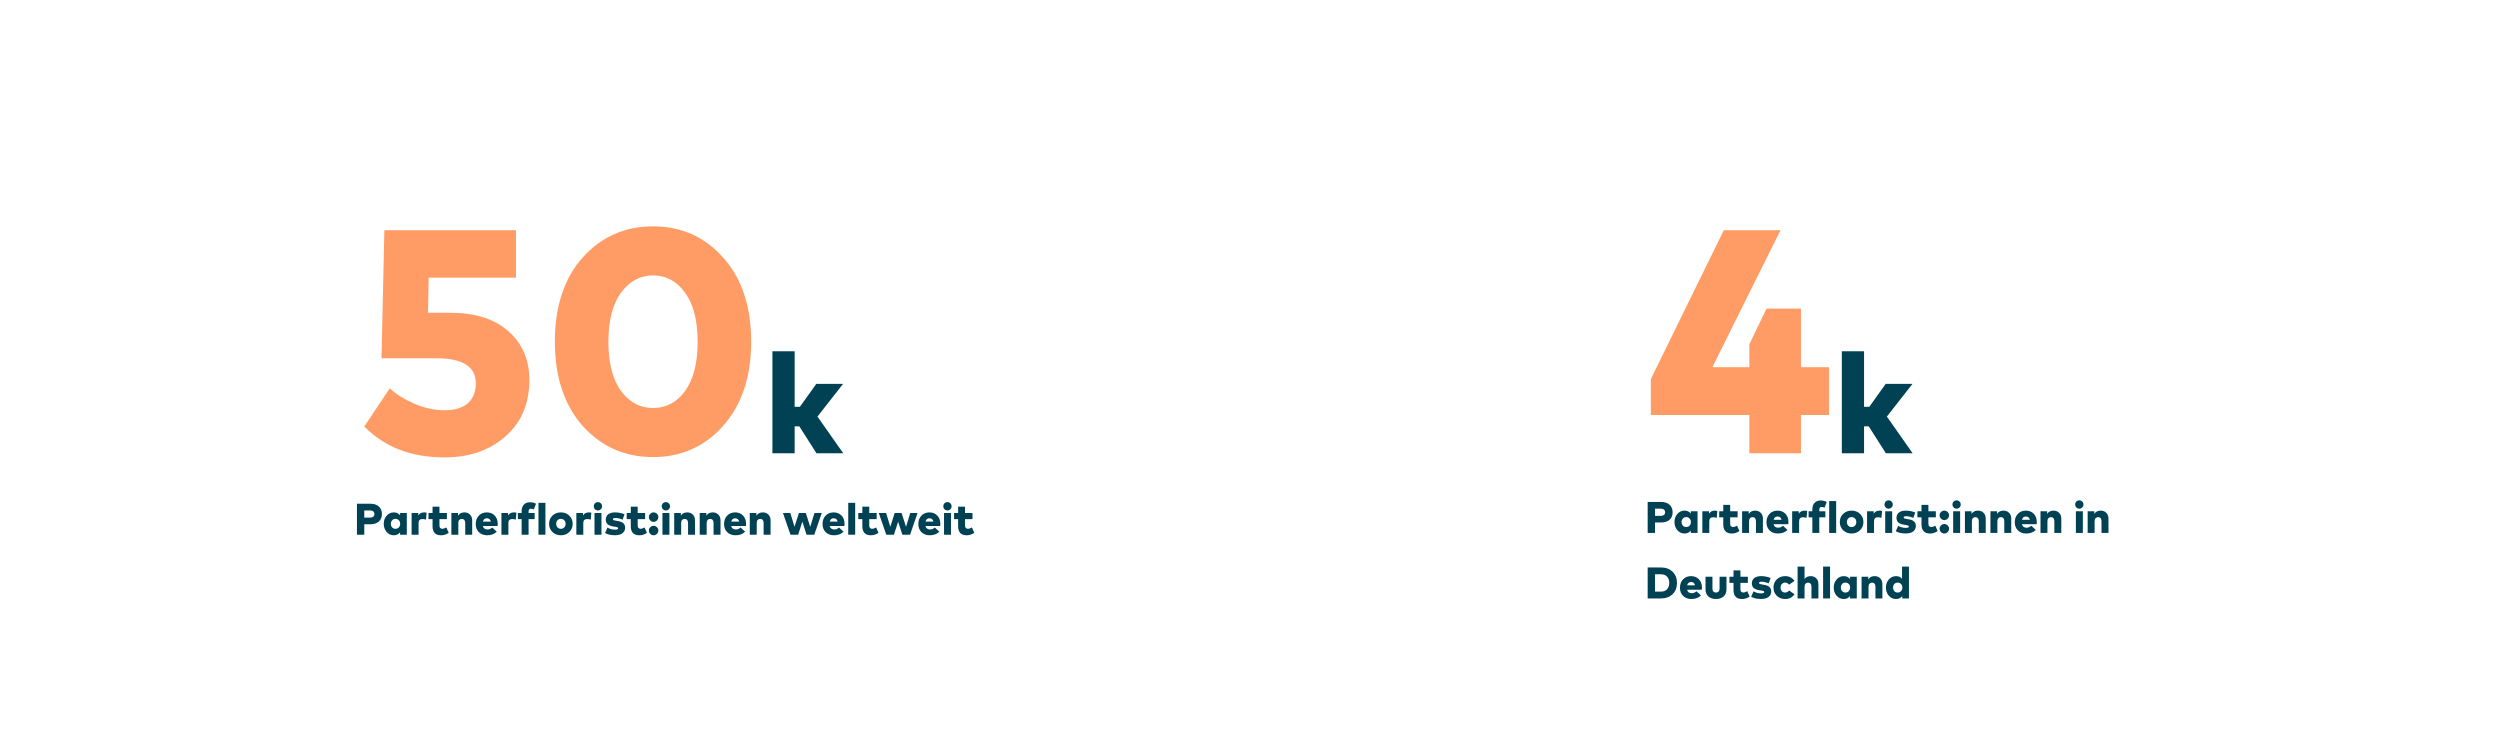 <svg width="1412" height="422" viewBox="0 0 1412 422" fill="none" xmlns="http://www.w3.org/2000/svg">
<g id="Fleurop Outlines">
<rect width="1412" height="422" fill="white"/>
<g id="Group">
<g id="450k">
<path id="Vector" d="M1052.82 198.4V229.76H1055.78L1065.06 216.8H1080.18L1065.7 235.28L1080.26 256H1065.14L1055.46 240.8H1052.82V256H1040.26V198.4H1052.82Z" fill="#004153"/>
<path id="Vector_2" d="M1017.18 174.28V207.4H1033.02V234.4H1017.18V256H988.016V234.4H932.396V214.06L973.616 130H1005.66L967.136 207.4H988.016V194.44L997.736 174.28H1017.18Z" fill="#FF9C66"/>
</g>
<g id="participants in the">
<path id="Vector_3" d="M1070.9 325.4C1072.32 325.4 1073.44 325.9 1074.27 326.9V320H1078.17V338H1074.4V336.675C1073.53 337.775 1072.36 338.325 1070.87 338.325C1069.24 338.325 1067.88 337.7 1066.8 336.45C1065.72 335.2 1065.17 333.667 1065.17 331.85C1065.17 330.033 1065.72 328.508 1066.8 327.275C1067.9 326.025 1069.27 325.4 1070.9 325.4ZM1073.7 329.85C1073.2 329.317 1072.57 329.05 1071.8 329.05C1071.03 329.05 1070.41 329.317 1069.92 329.85C1069.44 330.383 1069.2 331.05 1069.2 331.85C1069.2 332.667 1069.44 333.342 1069.92 333.875C1070.41 334.408 1071.03 334.675 1071.8 334.675C1072.57 334.675 1073.2 334.408 1073.7 333.875C1074.2 333.342 1074.45 332.667 1074.45 331.85C1074.45 331.033 1074.2 330.367 1073.7 329.85Z" fill="#004153"/>
<path id="Vector_4" d="M1058.82 325.4C1060.07 325.4 1061.1 325.808 1061.92 326.625C1062.75 327.442 1063.17 328.55 1063.17 329.95V338H1059.24V331.35C1059.24 330.633 1059.07 330.075 1058.72 329.675C1058.39 329.275 1057.92 329.075 1057.32 329.075C1056.74 329.075 1056.26 329.275 1055.89 329.675C1055.53 330.058 1055.34 330.633 1055.34 331.4V338H1051.42V325.75H1055.17V327.275C1055.92 326.025 1057.14 325.4 1058.82 325.4Z" fill="#004153"/>
<path id="Vector_5" d="M1048.71 325.75V338H1044.91V336.675C1044.04 337.775 1042.87 338.325 1041.38 338.325C1039.75 338.325 1038.39 337.7 1037.31 336.45C1036.22 335.2 1035.68 333.667 1035.68 331.85C1035.68 330.033 1036.22 328.508 1037.31 327.275C1038.41 326.025 1039.77 325.4 1041.41 325.4C1042.87 325.4 1044.04 325.95 1044.91 327.05V325.75H1048.71ZM1044.21 329.85C1043.71 329.317 1043.07 329.05 1042.31 329.05C1041.54 329.05 1040.92 329.317 1040.43 329.85C1039.95 330.383 1039.71 331.05 1039.71 331.85C1039.71 332.667 1039.95 333.342 1040.43 333.875C1040.92 334.408 1041.54 334.675 1042.31 334.675C1043.07 334.675 1043.71 334.408 1044.21 333.875C1044.71 333.342 1044.96 332.667 1044.96 331.85C1044.96 331.033 1044.71 330.367 1044.21 329.85Z" fill="#004153"/>
<path id="Vector_6" d="M1033.62 320V338H1029.69V320H1033.62Z" fill="#004153"/>
<path id="Vector_7" d="M1019.21 320V327.025C1019.98 325.942 1021.14 325.4 1022.69 325.4C1023.94 325.4 1024.97 325.808 1025.79 326.625C1026.62 327.442 1027.04 328.55 1027.04 329.95V338H1023.11V331.35C1023.11 330.633 1022.94 330.075 1022.59 329.675C1022.25 329.275 1021.79 329.075 1021.19 329.075C1020.6 329.075 1020.13 329.275 1019.76 329.675C1019.4 330.058 1019.21 330.633 1019.21 331.4V338H1015.29V320H1019.21Z" fill="#004153"/>
<path id="Vector_8" d="M1008.3 325.4C1010.52 325.4 1012.26 326.3 1013.52 328.1L1010.45 330.225C1009.87 329.442 1009.12 329.05 1008.2 329.05C1007.5 329.05 1006.9 329.308 1006.4 329.825C1005.92 330.325 1005.67 331 1005.67 331.85C1005.67 332.717 1005.92 333.408 1006.4 333.925C1006.88 334.425 1007.47 334.675 1008.17 334.675C1009.12 334.675 1009.9 334.283 1010.5 333.5L1013.55 335.65C1012.28 337.433 1010.53 338.325 1008.3 338.325C1006.35 338.325 1004.76 337.717 1003.52 336.5C1002.29 335.283 1001.67 333.733 1001.67 331.85C1001.67 329.967 1002.29 328.425 1003.52 327.225C1004.76 326.008 1006.35 325.4 1008.3 325.4Z" fill="#004153"/>
<path id="Vector_9" d="M1000.05 326.45L998.951 329.5C997.434 328.867 996.084 328.55 994.901 328.55C993.967 328.55 993.501 328.8 993.501 329.3C993.501 329.533 993.642 329.708 993.926 329.825C994.226 329.925 994.734 330.033 995.451 330.15L996.351 330.3C999.034 330.717 1000.38 331.95 1000.38 334C1000.38 335.35 999.876 336.408 998.876 337.175C997.876 337.925 996.484 338.3 994.701 338.3C992.251 338.3 990.367 337.875 989.051 337.025L990.401 334C991.701 334.767 993.142 335.15 994.726 335.15C995.876 335.15 996.451 334.883 996.451 334.35C996.451 334.117 996.301 333.942 996.001 333.825C995.717 333.692 995.217 333.575 994.501 333.475L993.801 333.375C992.317 333.142 991.217 332.717 990.501 332.1C989.801 331.467 989.451 330.6 989.451 329.5C989.451 328.2 989.909 327.192 990.826 326.475C991.759 325.758 993.067 325.4 994.751 325.4C996.484 325.4 998.251 325.75 1000.05 326.45Z" fill="#004153"/>
<path id="Vector_10" d="M987.188 325.75V329.2H982.988V332.8C982.988 334.05 983.571 334.675 984.738 334.675C985.271 334.675 985.979 334.417 986.863 333.9L988.213 336.95C986.896 337.867 985.446 338.325 983.863 338.325C982.263 338.325 981.063 337.883 980.263 337C979.479 336.117 979.088 334.883 979.088 333.3V329.2H976.788V325.75H979.088V322.15H982.988V325.75H987.188Z" fill="#004153"/>
<path id="Vector_11" d="M975.109 325.75V332.75C975.109 334.583 974.55 335.975 973.434 336.925C972.334 337.858 970.917 338.325 969.184 338.325C967.45 338.325 966.034 337.858 964.934 336.925C963.834 335.975 963.284 334.583 963.284 332.75V325.75H967.184V332.4C967.184 333.15 967.359 333.717 967.709 334.1C968.075 334.483 968.567 334.675 969.184 334.675C969.784 334.675 970.267 334.483 970.634 334.1C971.017 333.717 971.209 333.15 971.209 332.4V325.75H975.109Z" fill="#004153"/>
<path id="Vector_12" d="M955.116 325.4C956.95 325.4 958.433 326 959.566 327.2C960.7 328.383 961.266 329.933 961.266 331.85C961.266 332.417 961.241 332.825 961.191 333.075H952.866C953.183 334.392 954.066 335.05 955.516 335.05C956.466 335.05 957.35 334.683 958.166 333.95L960.716 336.3C959.366 337.65 957.566 338.325 955.316 338.325C953.383 338.325 951.816 337.742 950.616 336.575C949.433 335.408 948.841 333.867 948.841 331.95C948.841 330.017 949.425 328.442 950.591 327.225C951.758 326.008 953.266 325.4 955.116 325.4ZM957.366 330.6C957.066 329.35 956.325 328.725 955.141 328.725C953.958 328.725 953.208 329.35 952.891 330.6H957.366Z" fill="#004153"/>
<path id="Vector_13" d="M930.6 320.5H938.075C940.808 320.5 943 321.3 944.65 322.9C946.317 324.5 947.15 326.617 947.15 329.25C947.15 331.883 946.317 334 944.65 335.6C943 337.2 940.808 338 938.075 338H930.6V320.5ZM938 324.35H934.75V334.15H938C939.567 334.15 940.758 333.7 941.575 332.8C942.392 331.9 942.8 330.717 942.8 329.25C942.8 327.767 942.392 326.583 941.575 325.7C940.758 324.8 939.567 324.35 938 324.35Z" fill="#004153"/>
<path id="Vector_14" d="M1186.51 288.4C1187.76 288.4 1188.79 288.808 1189.61 289.625C1190.44 290.442 1190.86 291.55 1190.86 292.95V301H1186.93V294.35C1186.93 293.633 1186.76 293.075 1186.41 292.675C1186.07 292.275 1185.61 292.075 1185.01 292.075C1184.42 292.075 1183.95 292.275 1183.58 292.675C1183.21 293.058 1183.03 293.633 1183.03 294.4V301H1179.11V288.75H1182.86V290.275C1183.61 289.025 1184.82 288.4 1186.51 288.4Z" fill="#004153"/>
<path id="Vector_15" d="M1176.39 288.75V301H1172.46V288.75H1176.39ZM1174.39 282.6C1175.04 282.6 1175.59 282.825 1176.04 283.275C1176.51 283.725 1176.74 284.283 1176.74 284.95C1176.74 285.6 1176.51 286.158 1176.04 286.625C1175.59 287.075 1175.04 287.3 1174.39 287.3C1173.74 287.3 1173.19 287.075 1172.74 286.625C1172.29 286.158 1172.06 285.6 1172.06 284.95C1172.06 284.283 1172.28 283.725 1172.71 283.275C1173.16 282.825 1173.72 282.6 1174.39 282.6Z" fill="#004153"/>
<path id="Vector_16" d="M1159.87 288.4C1161.12 288.4 1162.15 288.808 1162.97 289.625C1163.8 290.442 1164.22 291.55 1164.22 292.95V301H1160.29V294.35C1160.29 293.633 1160.12 293.075 1159.77 292.675C1159.44 292.275 1158.97 292.075 1158.37 292.075C1157.79 292.075 1157.31 292.275 1156.94 292.675C1156.58 293.058 1156.39 293.633 1156.39 294.4V301H1152.47V288.75H1156.22V290.275C1156.97 289.025 1158.19 288.4 1159.87 288.4Z" fill="#004153"/>
<path id="Vector_17" d="M1144.23 288.4C1146.06 288.4 1147.54 289 1148.68 290.2C1149.81 291.383 1150.38 292.933 1150.38 294.85C1150.38 295.417 1150.35 295.825 1150.3 296.075H1141.98C1142.29 297.392 1143.18 298.05 1144.63 298.05C1145.58 298.05 1146.46 297.683 1147.28 296.95L1149.83 299.3C1148.48 300.65 1146.68 301.325 1144.43 301.325C1142.49 301.325 1140.93 300.742 1139.73 299.575C1138.54 298.408 1137.95 296.867 1137.95 294.95C1137.95 293.017 1138.54 291.442 1139.7 290.225C1140.87 289.008 1142.38 288.4 1144.23 288.4ZM1146.48 293.6C1146.18 292.35 1145.44 291.725 1144.25 291.725C1143.07 291.725 1142.32 292.35 1142 293.6H1146.48Z" fill="#004153"/>
<path id="Vector_18" d="M1131.6 288.4C1132.85 288.4 1133.88 288.808 1134.7 289.625C1135.53 290.442 1135.95 291.55 1135.95 292.95V301H1132.02V294.35C1132.02 293.633 1131.85 293.075 1131.5 292.675C1131.16 292.275 1130.7 292.075 1130.1 292.075C1129.51 292.075 1129.04 292.275 1128.67 292.675C1128.31 293.058 1128.12 293.633 1128.12 294.4V301H1124.2V288.75H1127.95V290.275C1128.7 289.025 1129.91 288.4 1131.6 288.4Z" fill="#004153"/>
<path id="Vector_19" d="M1117.19 288.4C1118.44 288.4 1119.48 288.808 1120.29 289.625C1121.13 290.442 1121.54 291.55 1121.54 292.95V301H1117.62V294.35C1117.62 293.633 1117.44 293.075 1117.09 292.675C1116.76 292.275 1116.29 292.075 1115.69 292.075C1115.11 292.075 1114.64 292.275 1114.27 292.675C1113.9 293.058 1113.72 293.633 1113.72 294.4V301H1109.79V288.75H1113.54V290.275C1114.29 289.025 1115.51 288.4 1117.19 288.4Z" fill="#004153"/>
<path id="Vector_20" d="M1107.08 288.75V301H1103.15V288.75H1107.08ZM1105.08 282.6C1105.73 282.6 1106.28 282.825 1106.73 283.275C1107.2 283.725 1107.43 284.283 1107.43 284.95C1107.43 285.6 1107.2 286.158 1106.73 286.625C1106.28 287.075 1105.73 287.3 1105.08 287.3C1104.43 287.3 1103.88 287.075 1103.43 286.625C1102.98 286.158 1102.75 285.6 1102.75 284.95C1102.75 284.283 1102.97 283.725 1103.4 283.275C1103.85 282.825 1104.41 282.6 1105.08 282.6Z" fill="#004153"/>
<path id="Vector_21" d="M1098.18 288.4C1098.89 288.4 1099.51 288.667 1100.03 289.2C1100.56 289.717 1100.83 290.333 1100.83 291.05C1100.83 291.783 1100.56 292.417 1100.03 292.95C1099.51 293.483 1098.89 293.75 1098.18 293.75C1097.44 293.75 1096.81 293.483 1096.28 292.95C1095.74 292.417 1095.48 291.783 1095.48 291.05C1095.48 290.333 1095.74 289.717 1096.28 289.2C1096.81 288.667 1097.44 288.4 1098.18 288.4ZM1098.18 295.975C1098.89 295.975 1099.51 296.242 1100.03 296.775C1100.56 297.292 1100.83 297.908 1100.83 298.625C1100.83 299.358 1100.56 299.992 1100.03 300.525C1099.51 301.058 1098.89 301.325 1098.18 301.325C1097.44 301.325 1096.81 301.058 1096.28 300.525C1095.74 299.975 1095.48 299.342 1095.48 298.625C1095.48 297.908 1095.74 297.292 1096.28 296.775C1096.81 296.242 1097.44 295.975 1098.18 295.975Z" fill="#004153"/>
<path id="Vector_22" d="M1093.36 288.75V292.2H1089.16V295.8C1089.16 297.05 1089.75 297.675 1090.91 297.675C1091.45 297.675 1092.16 297.417 1093.04 296.9L1094.39 299.95C1093.07 300.867 1091.62 301.325 1090.04 301.325C1088.44 301.325 1087.24 300.883 1086.44 300C1085.66 299.117 1085.26 297.883 1085.26 296.3V292.2H1082.96V288.75H1085.26V285.15H1089.16V288.75H1093.36Z" fill="#004153"/>
<path id="Vector_23" d="M1081.74 289.45L1080.64 292.5C1079.12 291.867 1077.77 291.55 1076.59 291.55C1075.66 291.55 1075.19 291.8 1075.19 292.3C1075.19 292.533 1075.33 292.708 1075.62 292.825C1075.92 292.925 1076.42 293.033 1077.14 293.15L1078.04 293.3C1080.72 293.717 1082.07 294.95 1082.07 297C1082.07 298.35 1081.57 299.408 1080.57 300.175C1079.57 300.925 1078.17 301.3 1076.39 301.3C1073.94 301.3 1072.06 300.875 1070.74 300.025L1072.09 297C1073.39 297.767 1074.83 298.15 1076.42 298.15C1077.57 298.15 1078.14 297.883 1078.14 297.35C1078.14 297.117 1077.99 296.942 1077.69 296.825C1077.41 296.692 1076.91 296.575 1076.19 296.475L1075.49 296.375C1074.01 296.142 1072.91 295.717 1072.19 295.1C1071.49 294.467 1071.14 293.6 1071.14 292.5C1071.14 291.2 1071.6 290.192 1072.52 289.475C1073.45 288.758 1074.76 288.4 1076.44 288.4C1078.17 288.4 1079.94 288.75 1081.74 289.45Z" fill="#004153"/>
<path id="Vector_24" d="M1068.7 288.75V301H1064.77V288.75H1068.7ZM1066.7 282.6C1067.35 282.6 1067.9 282.825 1068.35 283.275C1068.82 283.725 1069.05 284.283 1069.05 284.95C1069.05 285.6 1068.82 286.158 1068.35 286.625C1067.9 287.075 1067.35 287.3 1066.7 287.3C1066.05 287.3 1065.5 287.075 1065.05 286.625C1064.6 286.158 1064.37 285.6 1064.37 284.95C1064.37 284.283 1064.59 283.725 1065.02 283.275C1065.47 282.825 1066.03 282.6 1066.7 282.6Z" fill="#004153"/>
<path id="Vector_25" d="M1061.62 288.4C1062.14 288.4 1062.6 288.467 1063 288.6L1062.65 292.5C1061.95 292.267 1061.29 292.15 1060.67 292.15C1059.19 292.15 1058.45 292.892 1058.45 294.375V301H1054.52V288.75H1058.27V290.15C1058.95 288.983 1060.07 288.4 1061.62 288.4Z" fill="#004153"/>
<path id="Vector_26" d="M1041 290.25C1042.27 289.017 1043.86 288.4 1045.77 288.4C1047.69 288.4 1049.28 289.017 1050.55 290.25C1051.82 291.467 1052.45 293 1052.45 294.85C1052.45 296.7 1051.82 298.242 1050.55 299.475C1049.28 300.708 1047.69 301.325 1045.77 301.325C1043.86 301.325 1042.27 300.708 1041 299.475C1039.75 298.242 1039.12 296.7 1039.12 294.85C1039.12 293 1039.75 291.467 1041 290.25ZM1045.77 292.05C1045.01 292.05 1044.37 292.317 1043.87 292.85C1043.37 293.367 1043.12 294.033 1043.12 294.85C1043.12 295.667 1043.37 296.342 1043.87 296.875C1044.37 297.408 1045.01 297.675 1045.77 297.675C1046.56 297.675 1047.2 297.408 1047.7 296.875C1048.2 296.342 1048.45 295.667 1048.45 294.85C1048.45 294.033 1048.2 293.367 1047.7 292.85C1047.2 292.317 1046.56 292.05 1045.77 292.05Z" fill="#004153"/>
<path id="Vector_27" d="M1037.06 283V301H1033.13V283H1037.06Z" fill="#004153"/>
<path id="Vector_28" d="M1031.74 283.525L1030.49 286.75C1029.92 286.467 1029.36 286.325 1028.81 286.325C1027.96 286.325 1027.54 286.842 1027.54 287.875V288.75H1030.96V292.2H1027.54V301H1023.61V292.2H1021.49V288.75H1023.61V287.8C1023.61 286.167 1024.03 284.908 1024.86 284.025C1025.7 283.125 1026.84 282.675 1028.29 282.675C1029.62 282.675 1030.77 282.958 1031.74 283.525Z" fill="#004153"/>
<path id="Vector_29" d="M1019.31 288.4C1019.83 288.4 1020.29 288.467 1020.69 288.6L1020.34 292.5C1019.64 292.267 1018.98 292.15 1018.36 292.15C1016.88 292.15 1016.14 292.892 1016.14 294.375V301H1012.21V288.75H1015.96V290.15C1016.64 288.983 1017.76 288.4 1019.31 288.4Z" fill="#004153"/>
<path id="Vector_30" d="M1003.97 288.4C1005.8 288.4 1007.29 289 1008.42 290.2C1009.55 291.383 1010.12 292.933 1010.12 294.85C1010.12 295.417 1010.09 295.825 1010.04 296.075H1001.72C1002.04 297.392 1002.92 298.05 1004.37 298.05C1005.32 298.05 1006.2 297.683 1007.02 296.95L1009.57 299.3C1008.22 300.65 1006.42 301.325 1004.17 301.325C1002.24 301.325 1000.67 300.742 999.469 299.575C998.286 298.408 997.694 296.867 997.694 294.95C997.694 293.017 998.277 291.442 999.444 290.225C1000.61 289.008 1002.12 288.4 1003.97 288.4ZM1006.22 293.6C1005.92 292.35 1005.18 291.725 1003.99 291.725C1002.81 291.725 1002.06 292.35 1001.74 293.6H1006.22Z" fill="#004153"/>
<path id="Vector_31" d="M991.339 288.4C992.589 288.4 993.623 288.808 994.439 289.625C995.273 290.442 995.689 291.55 995.689 292.95V301H991.764V294.35C991.764 293.633 991.589 293.075 991.239 292.675C990.906 292.275 990.439 292.075 989.839 292.075C989.256 292.075 988.781 292.275 988.414 292.675C988.048 293.058 987.864 293.633 987.864 294.4V301H983.939V288.75H987.689V290.275C988.439 289.025 989.656 288.4 991.339 288.4Z" fill="#004153"/>
<path id="Vector_32" d="M981.401 288.75V292.2H977.201V295.8C977.201 297.05 977.785 297.675 978.951 297.675C979.485 297.675 980.193 297.417 981.076 296.9L982.426 299.95C981.11 300.867 979.66 301.325 978.076 301.325C976.476 301.325 975.276 300.883 974.476 300C973.693 299.117 973.301 297.883 973.301 296.3V292.2H971.001V288.75H973.301V285.15H977.201V288.75H981.401Z" fill="#004153"/>
<path id="Vector_33" d="M968.579 288.4C969.095 288.4 969.554 288.467 969.954 288.6L969.604 292.5C968.904 292.267 968.245 292.15 967.629 292.15C966.145 292.15 965.404 292.892 965.404 294.375V301H961.479V288.75H965.229V290.15C965.912 288.983 967.029 288.4 968.579 288.4Z" fill="#004153"/>
<path id="Vector_34" d="M958.766 288.75V301H954.966V299.675C954.099 300.775 952.924 301.325 951.441 301.325C949.807 301.325 948.449 300.7 947.366 299.45C946.282 298.2 945.741 296.667 945.741 294.85C945.741 293.033 946.282 291.508 947.366 290.275C948.466 289.025 949.832 288.4 951.466 288.4C952.932 288.4 954.099 288.95 954.966 290.05V288.75H958.766ZM954.266 292.85C953.766 292.317 953.132 292.05 952.366 292.05C951.599 292.05 950.974 292.317 950.491 292.85C950.007 293.383 949.766 294.05 949.766 294.85C949.766 295.667 950.007 296.342 950.491 296.875C950.974 297.408 951.599 297.675 952.366 297.675C953.132 297.675 953.766 297.408 954.266 296.875C954.766 296.342 955.016 295.667 955.016 294.85C955.016 294.033 954.766 293.367 954.266 292.85Z" fill="#004153"/>
<path id="Vector_35" d="M938.125 295.1H934.75V301H930.6V283.5H938.1C940.217 283.5 941.842 284.033 942.975 285.1C944.125 286.15 944.7 287.567 944.7 289.35C944.7 291.117 944.125 292.517 942.975 293.55C941.842 294.583 940.225 295.1 938.125 295.1ZM938.025 287.3H934.75V291.35H938.025C938.792 291.35 939.383 291.183 939.8 290.85C940.233 290.5 940.45 290 940.45 289.35C940.45 288.683 940.233 288.175 939.8 287.825C939.383 287.475 938.792 287.3 938.025 287.3Z" fill="#004153"/>
</g>
</g>
<g id="Group_2">
<g id="450k_2">
<path id="Vector_36" d="M448.82 198.4V229.76H451.78L461.06 216.8H476.18L461.7 235.28L476.26 256H461.14L451.46 240.8H448.82V256H436.26V198.4H448.82Z" fill="#004153"/>
<path id="Vector_37" d="M329.044 145.48C339.604 133.72 352.864 127.84 368.824 127.84C384.784 127.84 397.984 133.72 408.424 145.48C418.984 157.24 424.264 173.08 424.264 193C424.264 212.8 418.984 228.64 408.424 240.52C397.984 252.28 384.784 258.16 368.824 258.16C352.864 258.16 339.604 252.28 329.044 240.52C318.604 228.64 313.384 212.8 313.384 193C313.384 173.08 318.604 157.24 329.044 145.48ZM368.824 155.56C361.504 155.56 355.444 158.86 350.644 165.46C345.964 171.94 343.624 181.12 343.624 193C343.624 204.88 345.964 214.12 350.644 220.72C355.444 227.2 361.504 230.44 368.824 230.44C376.264 230.44 382.324 227.2 387.004 220.72C391.684 214.12 394.024 204.88 394.024 193C394.024 181.12 391.684 171.94 387.004 165.46C382.324 158.86 376.264 155.56 368.824 155.56Z" fill="#FF9C66"/>
<path id="Vector_38" d="M291.427 130V156.82H242.107L241.747 176.62H253.987C268.267 176.62 279.307 180.1 287.107 187.06C295.027 194.02 298.987 203.2 298.987 214.6C298.987 227.92 294.487 238.54 285.487 246.46C276.487 254.38 265.027 258.34 251.107 258.34C232.267 258.34 217.147 252.52 205.747 240.88L220.147 219.28C223.507 222.52 228.067 225.4 233.827 227.92C239.587 230.44 245.347 231.7 251.107 231.7C256.867 231.7 261.247 230.38 264.247 227.74C267.247 224.98 268.747 221.26 268.747 216.58C268.747 207.1 261.367 202.36 246.607 202.36H215.467L217.087 130H291.427Z" fill="#FF9C66"/>
</g>
<g id="participants in the_2">
<path id="Vector_39" d="M549.252 289.75V293.2H545.052V296.8C545.052 298.05 545.635 298.675 546.802 298.675C547.335 298.675 548.044 298.417 548.927 297.9L550.277 300.95C548.96 301.867 547.51 302.325 545.927 302.325C544.327 302.325 543.127 301.883 542.327 301C541.544 300.117 541.152 298.883 541.152 297.3V293.2H538.852V289.75H541.152V286.15H545.052V289.75H549.252Z" fill="#004153"/>
<path id="Vector_40" d="M537.112 289.75V302H533.187V289.75H537.112ZM535.112 283.6C535.762 283.6 536.312 283.825 536.762 284.275C537.228 284.725 537.462 285.283 537.462 285.95C537.462 286.6 537.228 287.158 536.762 287.625C536.312 288.075 535.762 288.3 535.112 288.3C534.462 288.3 533.912 288.075 533.462 287.625C533.012 287.158 532.787 286.6 532.787 285.95C532.787 285.283 533.003 284.725 533.437 284.275C533.887 283.825 534.445 283.6 535.112 283.6Z" fill="#004153"/>
<path id="Vector_41" d="M524.944 289.4C526.778 289.4 528.261 290 529.394 291.2C530.528 292.383 531.094 293.933 531.094 295.85C531.094 296.417 531.069 296.825 531.019 297.075H522.694C523.011 298.392 523.894 299.05 525.344 299.05C526.294 299.05 527.178 298.683 527.994 297.95L530.544 300.3C529.194 301.65 527.394 302.325 525.144 302.325C523.211 302.325 521.644 301.742 520.444 300.575C519.261 299.408 518.669 297.867 518.669 295.95C518.669 294.017 519.253 292.442 520.419 291.225C521.586 290.008 523.094 289.4 524.944 289.4ZM527.194 294.6C526.894 293.35 526.153 292.725 524.969 292.725C523.786 292.725 523.036 293.35 522.719 294.6H527.194Z" fill="#004153"/>
<path id="Vector_42" d="M509.219 289.75L511.719 297.55L514.119 289.75H518.219L514.019 302H509.644L507.269 294.65L504.894 302H500.569L496.319 289.75H500.469L502.844 297.525L505.319 289.75H509.219Z" fill="#004153"/>
<path id="Vector_43" d="M495.151 289.75V293.2H490.951V296.8C490.951 298.05 491.534 298.675 492.701 298.675C493.234 298.675 493.942 298.417 494.826 297.9L496.176 300.95C494.859 301.867 493.409 302.325 491.826 302.325C490.226 302.325 489.026 301.883 488.226 301C487.442 300.117 487.051 298.883 487.051 297.3V293.2H484.751V289.75H487.051V286.15H490.951V289.75H495.151Z" fill="#004153"/>
<path id="Vector_44" d="M483.01 284V302H479.085V284H483.01Z" fill="#004153"/>
<path id="Vector_45" d="M470.843 289.4C472.676 289.4 474.16 290 475.293 291.2C476.426 292.383 476.993 293.933 476.993 295.85C476.993 296.417 476.968 296.825 476.918 297.075H468.593C468.91 298.392 469.793 299.05 471.243 299.05C472.193 299.05 473.076 298.683 473.893 297.95L476.443 300.3C475.093 301.65 473.293 302.325 471.043 302.325C469.11 302.325 467.543 301.742 466.343 300.575C465.16 299.408 464.568 297.867 464.568 295.95C464.568 294.017 465.151 292.442 466.318 291.225C467.485 290.008 468.993 289.4 470.843 289.4ZM473.093 294.6C472.793 293.35 472.051 292.725 470.868 292.725C469.685 292.725 468.935 293.35 468.618 294.6H473.093Z" fill="#004153"/>
<path id="Vector_46" d="M455.118 289.75L457.618 297.55L460.018 289.75H464.118L459.918 302H455.543L453.168 294.65L450.793 302H446.468L442.218 289.75H446.368L448.743 297.525L451.218 289.75H455.118Z" fill="#004153"/>
<path id="Vector_47" d="M430.87 289.4C432.12 289.4 433.153 289.808 433.97 290.625C434.803 291.442 435.22 292.55 435.22 293.95V302H431.295V295.35C431.295 294.633 431.12 294.075 430.77 293.675C430.436 293.275 429.97 293.075 429.37 293.075C428.786 293.075 428.311 293.275 427.945 293.675C427.578 294.058 427.395 294.633 427.395 295.4V302H423.47V289.75H427.22V291.275C427.97 290.025 429.186 289.4 430.87 289.4Z" fill="#004153"/>
<path id="Vector_48" d="M415.228 289.4C417.061 289.4 418.544 290 419.678 291.2C420.811 292.383 421.378 293.933 421.378 295.85C421.378 296.417 421.353 296.825 421.303 297.075H412.978C413.294 298.392 414.178 299.05 415.628 299.05C416.578 299.05 417.461 298.683 418.278 297.95L420.828 300.3C419.478 301.65 417.678 302.325 415.428 302.325C413.494 302.325 411.928 301.742 410.728 300.575C409.544 299.408 408.953 297.867 408.953 295.95C408.953 294.017 409.536 292.442 410.703 291.225C411.869 290.008 413.378 289.4 415.228 289.4ZM417.478 294.6C417.178 293.35 416.436 292.725 415.253 292.725C414.069 292.725 413.319 293.35 413.003 294.6H417.478Z" fill="#004153"/>
<path id="Vector_49" d="M402.598 289.4C403.848 289.4 404.882 289.808 405.698 290.625C406.532 291.442 406.948 292.55 406.948 293.95V302H403.023V295.35C403.023 294.633 402.848 294.075 402.498 293.675C402.165 293.275 401.698 293.075 401.098 293.075C400.515 293.075 400.04 293.275 399.673 293.675C399.307 294.058 399.123 294.633 399.123 295.4V302H395.198V289.75H398.948V291.275C399.698 290.025 400.915 289.4 402.598 289.4Z" fill="#004153"/>
<path id="Vector_50" d="M388.194 289.4C389.444 289.4 390.477 289.808 391.294 290.625C392.127 291.442 392.544 292.55 392.544 293.95V302H388.619V295.35C388.619 294.633 388.444 294.075 388.094 293.675C387.761 293.275 387.294 293.075 386.694 293.075C386.111 293.075 385.636 293.275 385.269 293.675C384.902 294.058 384.719 294.633 384.719 295.4V302H380.794V289.75H384.544V291.275C385.294 290.025 386.511 289.4 388.194 289.4Z" fill="#004153"/>
<path id="Vector_51" d="M378.078 289.75V302H374.153V289.75H378.078ZM376.078 283.6C376.728 283.6 377.278 283.825 377.728 284.275C378.195 284.725 378.428 285.283 378.428 285.95C378.428 286.6 378.195 287.158 377.728 287.625C377.278 288.075 376.728 288.3 376.078 288.3C375.428 288.3 374.878 288.075 374.428 287.625C373.978 287.158 373.753 286.6 373.753 285.95C373.753 285.283 373.97 284.725 374.403 284.275C374.853 283.825 375.412 283.6 376.078 283.6Z" fill="#004153"/>
<path id="Vector_52" d="M369.178 289.4C369.894 289.4 370.511 289.667 371.028 290.2C371.561 290.717 371.828 291.333 371.828 292.05C371.828 292.783 371.561 293.417 371.028 293.95C370.511 294.483 369.894 294.75 369.178 294.75C368.444 294.75 367.811 294.483 367.278 293.95C366.744 293.417 366.478 292.783 366.478 292.05C366.478 291.333 366.744 290.717 367.278 290.2C367.811 289.667 368.444 289.4 369.178 289.4ZM369.178 296.975C369.894 296.975 370.511 297.242 371.028 297.775C371.561 298.292 371.828 298.908 371.828 299.625C371.828 300.358 371.561 300.992 371.028 301.525C370.511 302.058 369.894 302.325 369.178 302.325C368.444 302.325 367.811 302.058 367.278 301.525C366.744 300.975 366.478 300.342 366.478 299.625C366.478 298.908 366.744 298.292 367.278 297.775C367.811 297.242 368.444 296.975 369.178 296.975Z" fill="#004153"/>
<path id="Vector_53" d="M364.365 289.75V293.2H360.165V296.8C360.165 298.05 360.748 298.675 361.915 298.675C362.448 298.675 363.156 298.417 364.04 297.9L365.39 300.95C364.073 301.867 362.623 302.325 361.04 302.325C359.44 302.325 358.24 301.883 357.44 301C356.656 300.117 356.265 298.883 356.265 297.3V293.2H353.965V289.75H356.265V286.15H360.165V289.75H364.365Z" fill="#004153"/>
<path id="Vector_54" d="M352.74 290.45L351.64 293.5C350.124 292.867 348.774 292.55 347.59 292.55C346.657 292.55 346.19 292.8 346.19 293.3C346.19 293.533 346.332 293.708 346.615 293.825C346.915 293.925 347.424 294.033 348.14 294.15L349.04 294.3C351.724 294.717 353.065 295.95 353.065 298C353.065 299.35 352.565 300.408 351.565 301.175C350.565 301.925 349.174 302.3 347.39 302.3C344.94 302.3 343.057 301.875 341.74 301.025L343.09 298C344.39 298.767 345.832 299.15 347.415 299.15C348.565 299.15 349.14 298.883 349.14 298.35C349.14 298.117 348.99 297.942 348.69 297.825C348.407 297.692 347.907 297.575 347.19 297.475L346.49 297.375C345.007 297.142 343.907 296.717 343.19 296.1C342.49 295.467 342.14 294.6 342.14 293.5C342.14 292.2 342.599 291.192 343.515 290.475C344.449 289.758 345.757 289.4 347.44 289.4C349.174 289.4 350.94 289.75 352.74 290.45Z" fill="#004153"/>
<path id="Vector_55" d="M339.7 289.75V302H335.775V289.75H339.7ZM337.7 283.6C338.35 283.6 338.9 283.825 339.35 284.275C339.816 284.725 340.049 285.283 340.049 285.95C340.049 286.6 339.816 287.158 339.35 287.625C338.9 288.075 338.35 288.3 337.7 288.3C337.05 288.3 336.499 288.075 336.049 287.625C335.599 287.158 335.375 286.6 335.375 285.95C335.375 285.283 335.591 284.725 336.025 284.275C336.475 283.825 337.033 283.6 337.7 283.6Z" fill="#004153"/>
<path id="Vector_56" d="M332.621 289.4C333.137 289.4 333.596 289.467 333.996 289.6L333.646 293.5C332.946 293.267 332.287 293.15 331.671 293.15C330.187 293.15 329.446 293.892 329.446 295.375V302H325.521V289.75H329.271V291.15C329.954 289.983 331.071 289.4 332.621 289.4Z" fill="#004153"/>
<path id="Vector_57" d="M312 291.25C313.266 290.017 314.858 289.4 316.775 289.4C318.691 289.4 320.283 290.017 321.55 291.25C322.816 292.467 323.45 294 323.45 295.85C323.45 297.7 322.816 299.242 321.55 300.475C320.283 301.708 318.691 302.325 316.775 302.325C314.858 302.325 313.266 301.708 312 300.475C310.75 299.242 310.125 297.7 310.125 295.85C310.125 294 310.75 292.467 312 291.25ZM316.775 293.05C316.008 293.05 315.375 293.317 314.875 293.85C314.375 294.367 314.125 295.033 314.125 295.85C314.125 296.667 314.375 297.342 314.875 297.875C315.375 298.408 316.008 298.675 316.775 298.675C317.558 298.675 318.2 298.408 318.7 297.875C319.2 297.342 319.45 296.667 319.45 295.85C319.45 295.033 319.2 294.367 318.7 293.85C318.2 293.317 317.558 293.05 316.775 293.05Z" fill="#004153"/>
<path id="Vector_58" d="M308.059 284V302H304.134V284H308.059Z" fill="#004153"/>
<path id="Vector_59" d="M302.74 284.525L301.49 287.75C300.923 287.467 300.365 287.325 299.815 287.325C298.965 287.325 298.54 287.842 298.54 288.875V289.75H301.965V293.2H298.54V302H294.615V293.2H292.49V289.75H294.615V288.8C294.615 287.167 295.032 285.908 295.865 285.025C296.698 284.125 297.84 283.675 299.29 283.675C300.623 283.675 301.773 283.958 302.74 284.525Z" fill="#004153"/>
<path id="Vector_60" d="M290.311 289.4C290.828 289.4 291.286 289.467 291.686 289.6L291.336 293.5C290.636 293.267 289.978 293.15 289.361 293.15C287.878 293.15 287.136 293.892 287.136 295.375V302H283.211V289.75H286.961V291.15C287.644 289.983 288.761 289.4 290.311 289.4Z" fill="#004153"/>
<path id="Vector_61" d="M274.969 289.4C276.802 289.4 278.286 290 279.419 291.2C280.552 292.383 281.119 293.933 281.119 295.85C281.119 296.417 281.094 296.825 281.044 297.075H272.719C273.036 298.392 273.919 299.05 275.369 299.05C276.319 299.05 277.202 298.683 278.019 297.95L280.569 300.3C279.219 301.65 277.419 302.325 275.169 302.325C273.236 302.325 271.669 301.742 270.469 300.575C269.286 299.408 268.694 297.867 268.694 295.95C268.694 294.017 269.277 292.442 270.444 291.225C271.611 290.008 273.119 289.4 274.969 289.4ZM277.219 294.6C276.919 293.35 276.177 292.725 274.994 292.725C273.811 292.725 273.061 293.35 272.744 294.6H277.219Z" fill="#004153"/>
<path id="Vector_62" d="M262.339 289.4C263.589 289.4 264.623 289.808 265.439 290.625C266.273 291.442 266.689 292.55 266.689 293.95V302H262.764V295.35C262.764 294.633 262.589 294.075 262.239 293.675C261.906 293.275 261.439 293.075 260.839 293.075C260.256 293.075 259.781 293.275 259.414 293.675C259.048 294.058 258.864 294.633 258.864 295.4V302H254.939V289.75H258.689V291.275C259.439 290.025 260.656 289.4 262.339 289.4Z" fill="#004153"/>
<path id="Vector_63" d="M252.402 289.75V293.2H248.202V296.8C248.202 298.05 248.785 298.675 249.952 298.675C250.485 298.675 251.193 298.417 252.077 297.9L253.427 300.95C252.11 301.867 250.66 302.325 249.077 302.325C247.477 302.325 246.277 301.883 245.477 301C244.693 300.117 244.302 298.883 244.302 297.3V293.2H242.002V289.75H244.302V286.15H248.202V289.75H252.402Z" fill="#004153"/>
<path id="Vector_64" d="M239.579 289.4C240.095 289.4 240.554 289.467 240.954 289.6L240.604 293.5C239.904 293.267 239.245 293.15 238.629 293.15C237.145 293.15 236.404 293.892 236.404 295.375V302H232.479V289.75H236.229V291.15C236.912 289.983 238.029 289.4 239.579 289.4Z" fill="#004153"/>
<path id="Vector_65" d="M229.766 289.75V302H225.966V300.675C225.099 301.775 223.924 302.325 222.441 302.325C220.807 302.325 219.449 301.7 218.366 300.45C217.282 299.2 216.741 297.667 216.741 295.85C216.741 294.033 217.282 292.508 218.366 291.275C219.466 290.025 220.832 289.4 222.466 289.4C223.932 289.4 225.099 289.95 225.966 291.05V289.75H229.766ZM225.266 293.85C224.766 293.317 224.132 293.05 223.366 293.05C222.599 293.05 221.974 293.317 221.491 293.85C221.007 294.383 220.766 295.05 220.766 295.85C220.766 296.667 221.007 297.342 221.491 297.875C221.974 298.408 222.599 298.675 223.366 298.675C224.132 298.675 224.766 298.408 225.266 297.875C225.766 297.342 226.016 296.667 226.016 295.85C226.016 295.033 225.766 294.367 225.266 293.85Z" fill="#004153"/>
<path id="Vector_66" d="M209.125 296.1H205.75V302H201.6V284.5H209.1C211.217 284.5 212.842 285.033 213.975 286.1C215.125 287.15 215.7 288.567 215.7 290.35C215.7 292.117 215.125 293.517 213.975 294.55C212.842 295.583 211.225 296.1 209.125 296.1ZM209.025 288.3H205.75V292.35H209.025C209.792 292.35 210.383 292.183 210.8 291.85C211.233 291.5 211.45 291 211.45 290.35C211.45 289.683 211.233 289.175 210.8 288.825C210.383 288.475 209.792 288.3 209.025 288.3Z" fill="#004153"/>
</g>
</g>
</g>
</svg>

